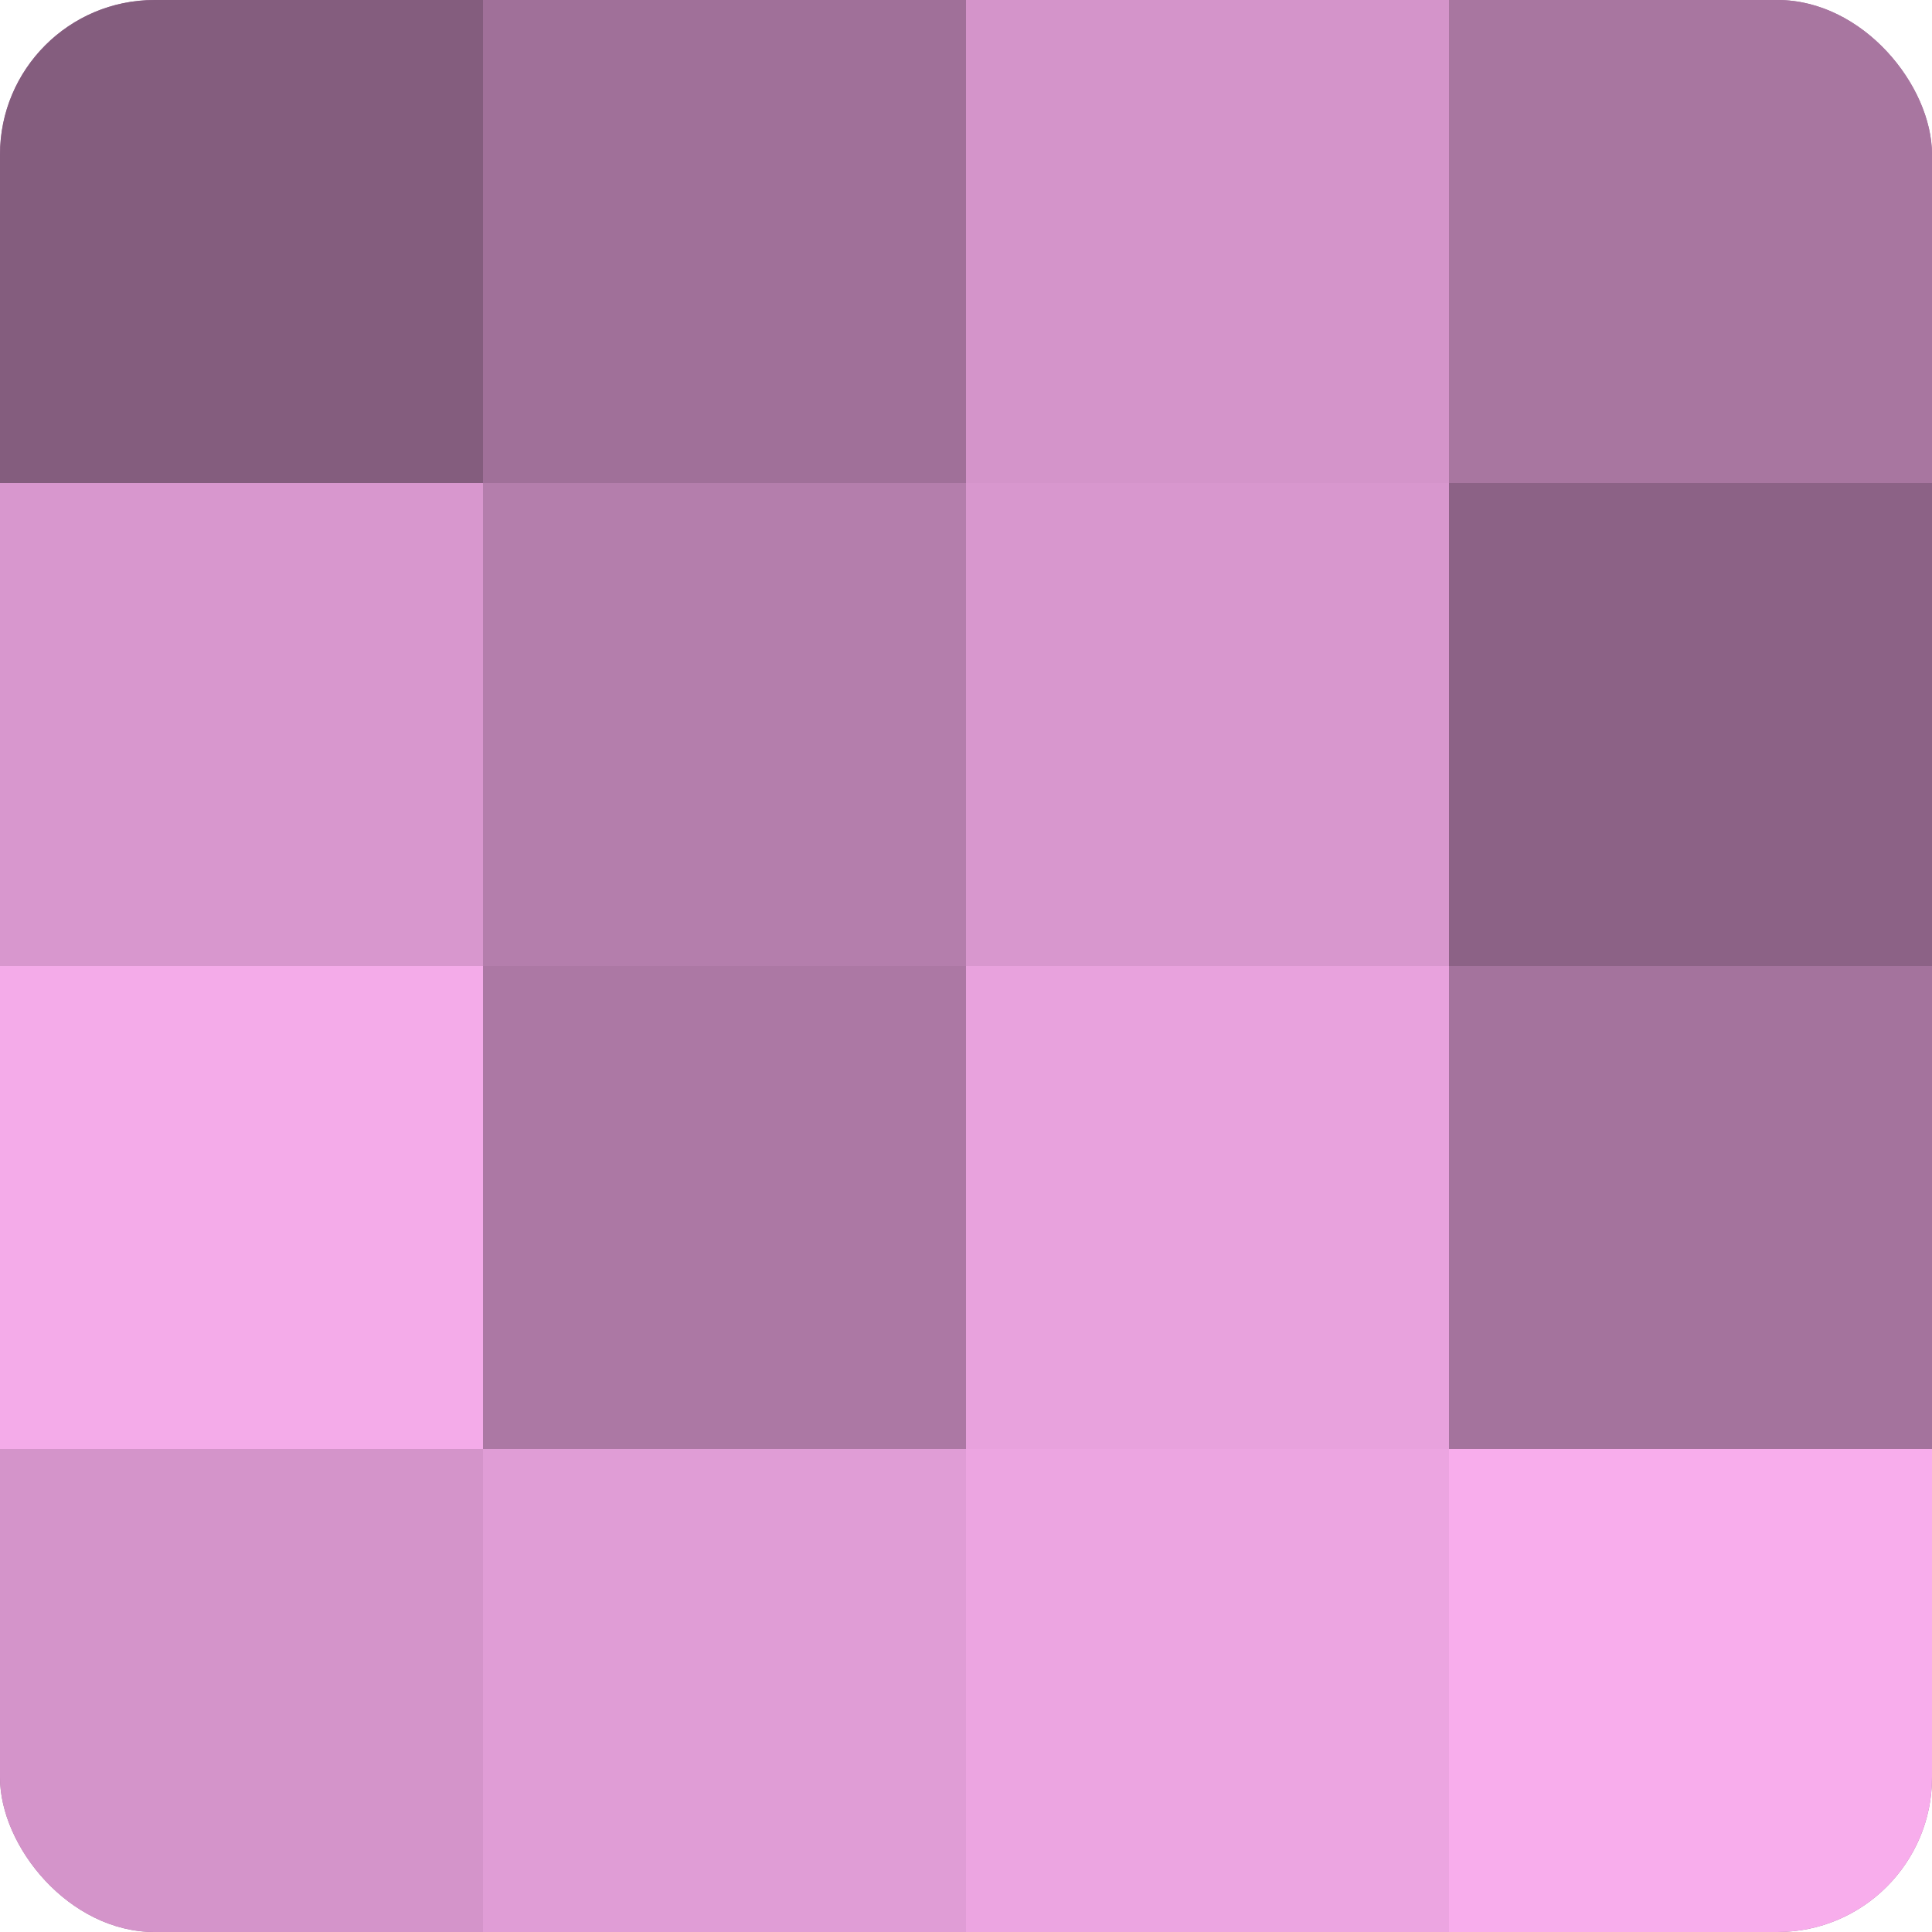 <?xml version="1.0" encoding="UTF-8"?>
<svg xmlns="http://www.w3.org/2000/svg" width="80" height="80" viewBox="0 0 100 100" preserveAspectRatio="xMidYMid meet"><defs><clipPath id="c" width="100" height="100"><rect width="100" height="100" rx="8" ry="8"/></clipPath></defs><g clip-path="url(#c)"><rect width="100" height="100" fill="#a07099"/><rect width="25" height="25" fill="#845d7e"/><rect y="25" width="25" height="25" fill="#d897ce"/><rect y="50" width="25" height="25" fill="#f4abe9"/><rect y="75" width="25" height="25" fill="#d494ca"/><rect x="25" width="25" height="25" fill="#a07099"/><rect x="25" y="25" width="25" height="25" fill="#b47eac"/><rect x="25" y="50" width="25" height="25" fill="#ac78a4"/><rect x="25" y="75" width="25" height="25" fill="#e09dd6"/><rect x="50" width="25" height="25" fill="#d494ca"/><rect x="50" y="25" width="25" height="25" fill="#d897ce"/><rect x="50" y="50" width="25" height="25" fill="#e8a2dd"/><rect x="50" y="75" width="25" height="25" fill="#eca5e1"/><rect x="75" width="25" height="25" fill="#a876a0"/><rect x="75" y="25" width="25" height="25" fill="#8c6286"/><rect x="75" y="50" width="25" height="25" fill="#a4739d"/><rect x="75" y="75" width="25" height="25" fill="#f8adec"/></g></svg>
